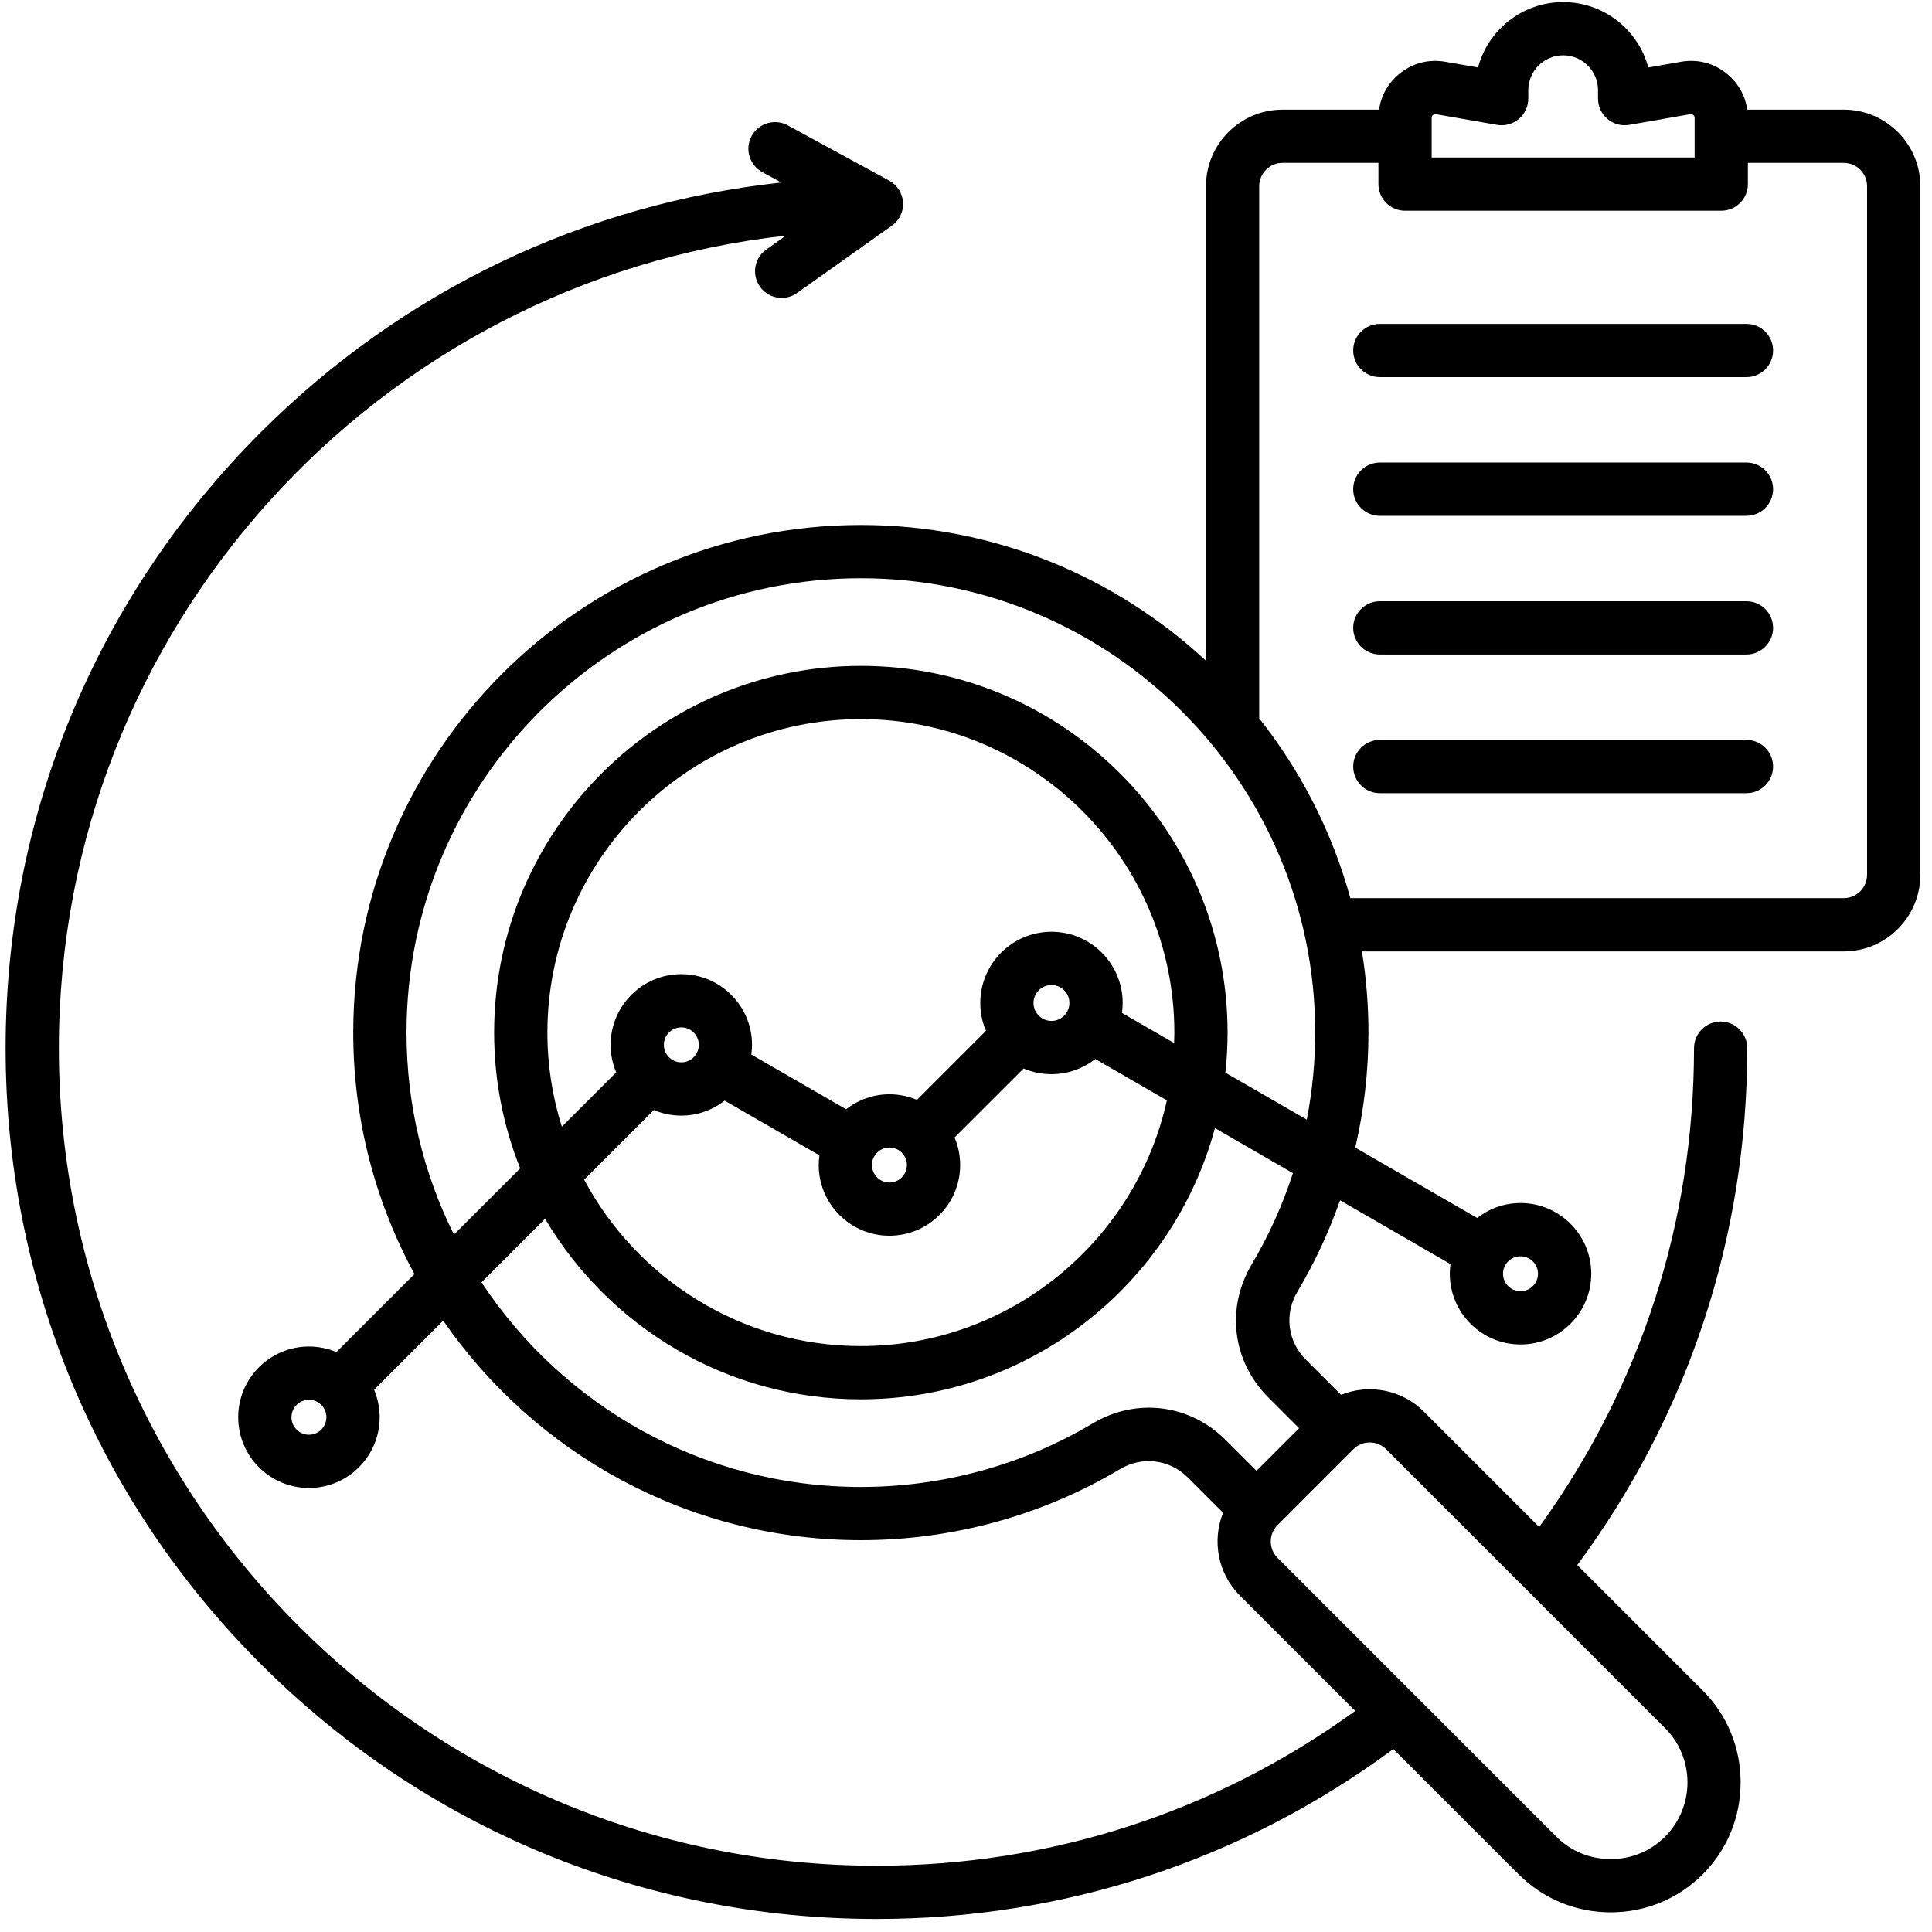 <svg width="51" height="51" viewBox="0 0 51 51" fill="none" xmlns="http://www.w3.org/2000/svg">
<path d="M48.67 2.894H46.123C46.071 2.53 45.892 2.204 45.603 1.961C45.256 1.669 44.82 1.552 44.375 1.63L43.511 1.781C43.246 0.788 42.339 0.055 41.263 0.055C40.188 0.055 39.281 0.788 39.016 1.781L38.152 1.63C37.706 1.552 37.27 1.67 36.924 1.961C36.635 2.204 36.456 2.53 36.404 2.894H33.856C32.742 2.894 31.835 3.8 31.835 4.915V17.442C29.442 15.22 26.24 13.858 22.725 13.858C15.336 13.858 9.325 19.869 9.325 27.258C9.325 29.564 9.911 31.736 10.941 33.632L8.881 35.692C8.651 35.595 8.405 35.545 8.155 35.545C7.126 35.545 6.288 36.383 6.288 37.412C6.288 38.442 7.126 39.279 8.155 39.279C9.185 39.279 10.022 38.442 10.022 37.412C10.022 37.163 9.972 36.916 9.875 36.686L11.699 34.862C14.119 38.361 18.158 40.657 22.725 40.657C25.137 40.657 27.503 40.009 29.565 38.782C30.154 38.431 30.875 38.522 31.36 39.006L32.287 39.933C31.993 40.662 32.141 41.53 32.731 42.12L35.775 45.164C32.082 47.839 27.726 49.251 23.136 49.251C11.236 49.251 1.554 39.569 1.554 27.669C1.554 16.577 9.966 7.414 20.745 6.22L20.227 6.588C20.106 6.674 20.015 6.797 19.968 6.939C19.92 7.08 19.919 7.233 19.965 7.375C20.01 7.517 20.1 7.641 20.22 7.729C20.34 7.817 20.486 7.864 20.635 7.864C20.776 7.864 20.918 7.822 21.041 7.734L23.543 5.957C23.547 5.955 23.55 5.951 23.554 5.948C23.57 5.936 23.586 5.923 23.602 5.91C23.608 5.904 23.614 5.898 23.62 5.893C23.637 5.877 23.652 5.861 23.667 5.844C23.67 5.841 23.673 5.838 23.676 5.834C23.693 5.814 23.709 5.792 23.723 5.769C23.727 5.764 23.73 5.759 23.733 5.754C23.748 5.73 23.761 5.705 23.773 5.679C23.783 5.659 23.791 5.638 23.799 5.616C23.8 5.612 23.802 5.608 23.804 5.603C23.812 5.577 23.82 5.55 23.825 5.522C23.825 5.52 23.826 5.518 23.826 5.517C23.831 5.492 23.834 5.467 23.836 5.442C23.836 5.434 23.837 5.425 23.837 5.417C23.837 5.406 23.839 5.395 23.839 5.385C23.839 5.376 23.838 5.367 23.837 5.358C23.837 5.353 23.838 5.348 23.837 5.343C23.837 5.339 23.836 5.335 23.836 5.332C23.834 5.309 23.831 5.287 23.828 5.265C23.827 5.26 23.826 5.255 23.825 5.25C23.82 5.223 23.813 5.196 23.805 5.169L23.801 5.16C23.791 5.131 23.779 5.102 23.766 5.074C23.756 5.056 23.747 5.038 23.736 5.02C23.732 5.014 23.729 5.008 23.725 5.002C23.71 4.98 23.695 4.958 23.678 4.937L23.675 4.935C23.659 4.915 23.642 4.897 23.623 4.879C23.617 4.873 23.611 4.868 23.605 4.863C23.59 4.849 23.575 4.837 23.559 4.825C23.553 4.82 23.547 4.815 23.541 4.811C23.517 4.794 23.493 4.779 23.468 4.765L20.795 3.309C20.631 3.219 20.439 3.199 20.26 3.252C20.081 3.304 19.93 3.426 19.841 3.59C19.752 3.753 19.731 3.946 19.784 4.124C19.837 4.303 19.958 4.454 20.122 4.543L20.627 4.818C15.435 5.378 10.626 7.67 6.881 11.415C2.54 15.756 0.148 21.529 0.148 27.669C0.148 33.809 2.54 39.582 6.881 43.923C11.223 48.265 16.996 50.656 23.136 50.656C28.101 50.656 32.809 49.106 36.781 46.17L40.09 49.479C40.736 50.125 41.598 50.481 42.518 50.481C43.437 50.481 44.299 50.125 44.946 49.479C45.592 48.833 45.948 47.97 45.948 47.051C45.948 46.132 45.592 45.269 44.946 44.623L41.636 41.313C44.572 37.342 46.123 32.632 46.123 27.669C46.123 27.483 46.049 27.304 45.917 27.172C45.785 27.04 45.607 26.966 45.42 26.966C45.234 26.966 45.055 27.04 44.923 27.172C44.791 27.304 44.718 27.483 44.718 27.669C44.718 32.258 43.306 36.615 40.631 40.308L37.587 37.264C36.997 36.674 36.129 36.526 35.4 36.82L34.473 35.893C33.988 35.408 33.898 34.687 34.249 34.098C34.703 33.333 35.08 32.525 35.374 31.685L38.29 33.369C38.278 33.453 38.271 33.538 38.271 33.624C38.271 34.653 39.108 35.491 40.138 35.491C41.167 35.491 42.005 34.653 42.005 33.624C42.005 32.594 41.167 31.757 40.138 31.757C39.706 31.757 39.31 31.905 38.994 32.152L35.776 30.294C36.007 29.299 36.124 28.28 36.124 27.258C36.124 26.529 36.065 25.813 35.952 25.115H48.671C49.785 25.115 50.692 24.208 50.692 23.093V4.915C50.692 3.8 49.785 2.894 48.671 2.894H48.67ZM8.155 37.873C7.901 37.873 7.694 37.666 7.694 37.412C7.694 37.158 7.901 36.951 8.155 36.951C8.41 36.951 8.616 37.158 8.616 37.412C8.616 37.667 8.41 37.873 8.155 37.873ZM40.599 33.624C40.599 33.878 40.392 34.085 40.137 34.085C39.883 34.085 39.676 33.878 39.676 33.624C39.676 33.369 39.883 33.163 40.137 33.163C40.392 33.163 40.599 33.37 40.599 33.624ZM37.792 3.113C37.792 3.075 37.799 3.061 37.828 3.037C37.857 3.012 37.872 3.008 37.91 3.015L39.519 3.296C39.62 3.313 39.724 3.309 39.823 3.282C39.922 3.255 40.014 3.207 40.092 3.141C40.171 3.075 40.234 2.993 40.277 2.9C40.32 2.807 40.343 2.706 40.343 2.603V2.381C40.343 1.873 40.756 1.46 41.263 1.46C41.771 1.46 42.184 1.873 42.184 2.381V2.603C42.184 2.706 42.206 2.807 42.249 2.9C42.293 2.993 42.356 3.075 42.434 3.141C42.513 3.207 42.605 3.255 42.704 3.282C42.803 3.309 42.907 3.313 43.008 3.296L44.617 3.014C44.654 3.008 44.669 3.012 44.698 3.036C44.727 3.061 44.734 3.075 44.734 3.113V4.157H37.792V3.113L37.792 3.113ZM36.158 38.078C36.316 38.078 36.473 38.138 36.593 38.258L43.952 45.617C44.743 46.408 44.743 47.694 43.952 48.485C43.571 48.866 43.062 49.076 42.518 49.076C41.974 49.076 41.465 48.866 41.084 48.485L33.725 41.126C33.61 41.011 33.545 40.855 33.545 40.691C33.545 40.529 33.61 40.372 33.725 40.257L35.724 38.258C35.781 38.201 35.848 38.156 35.923 38.125C35.998 38.094 36.078 38.078 36.158 38.078H36.158ZM33.041 33.38C32.356 34.531 32.532 35.94 33.479 36.887L34.293 37.701L33.168 38.826L32.354 38.012C31.407 37.065 29.997 36.889 28.846 37.574C27.001 38.672 24.884 39.252 22.724 39.252C18.545 39.252 14.858 37.102 12.71 33.851L14.388 32.173C16.075 35.023 19.18 36.939 22.724 36.939C27.191 36.939 30.959 33.898 32.072 29.779L34.13 30.968C33.858 31.81 33.492 32.619 33.04 33.38L33.041 33.38ZM14.45 27.258C14.45 22.695 18.162 18.983 22.725 18.983C27.288 18.983 31 22.695 31 27.258C31 27.35 30.996 27.441 30.993 27.533L29.616 26.738C29.628 26.652 29.636 26.565 29.636 26.476C29.636 25.439 28.793 24.596 27.756 24.596C26.72 24.596 25.877 25.439 25.877 26.476C25.877 26.737 25.93 26.985 26.027 27.211L24.205 29.033C23.975 28.936 23.728 28.886 23.479 28.886C23.048 28.886 22.651 29.035 22.335 29.281L19.833 27.837C19.845 27.752 19.852 27.667 19.852 27.582C19.852 26.552 19.015 25.715 17.985 25.715C16.956 25.715 16.119 26.552 16.119 27.582C16.119 27.839 16.171 28.084 16.266 28.308L14.831 29.742C14.578 28.938 14.449 28.101 14.45 27.258V27.258ZM27.282 26.476C27.282 26.214 27.495 26.002 27.756 26.002C28.018 26.002 28.23 26.214 28.23 26.476C28.23 26.737 28.018 26.95 27.756 26.95C27.495 26.95 27.282 26.737 27.282 26.476ZM23.479 30.292C23.733 30.292 23.94 30.499 23.94 30.753C23.94 31.008 23.733 31.215 23.479 31.215C23.224 31.215 23.017 31.008 23.017 30.753C23.017 30.499 23.224 30.292 23.479 30.292ZM17.524 27.582C17.524 27.327 17.731 27.12 17.985 27.12C18.24 27.12 18.447 27.327 18.447 27.582C18.447 27.836 18.24 28.043 17.985 28.043C17.731 28.043 17.524 27.836 17.524 27.582ZM17.259 29.302C17.489 29.399 17.736 29.449 17.985 29.449C18.417 29.449 18.813 29.3 19.13 29.054L21.631 30.498C21.619 30.583 21.612 30.668 21.612 30.753C21.612 31.783 22.449 32.62 23.479 32.62C24.508 32.62 25.346 31.783 25.346 30.753C25.346 30.496 25.293 30.251 25.198 30.027L27.021 28.205C27.253 28.305 27.503 28.356 27.756 28.355C28.192 28.355 28.593 28.205 28.912 27.955L30.803 29.046C29.983 32.752 26.673 35.533 22.725 35.533C19.564 35.533 16.814 33.752 15.42 31.141L17.259 29.302ZM32.347 28.315C32.386 27.964 32.405 27.611 32.405 27.258C32.405 21.92 28.062 17.577 22.725 17.577C17.387 17.577 13.044 21.92 13.044 27.258C13.044 28.523 13.288 29.733 13.732 30.842L11.983 32.59C11.182 30.983 10.731 29.172 10.731 27.258C10.731 20.645 16.111 15.264 22.725 15.264C29.338 15.264 34.718 20.645 34.718 27.258C34.718 28.033 34.642 28.802 34.496 29.555L32.347 28.315L32.347 28.315ZM49.286 23.093C49.286 23.256 49.221 23.413 49.106 23.529C48.99 23.644 48.834 23.709 48.67 23.709H35.646C35.165 21.959 34.337 20.35 33.24 18.963V4.915C33.241 4.752 33.306 4.595 33.421 4.48C33.536 4.364 33.693 4.299 33.856 4.299H36.387V4.86C36.387 5.047 36.461 5.225 36.593 5.357C36.724 5.489 36.903 5.563 37.09 5.563H45.437C45.624 5.563 45.802 5.489 45.934 5.357C46.066 5.225 46.14 5.047 46.14 4.86V4.299H48.67C48.834 4.299 48.99 4.364 49.106 4.48C49.221 4.595 49.286 4.752 49.286 4.915V23.093L49.286 23.093ZM46.805 20.235C46.805 20.421 46.731 20.6 46.599 20.732C46.468 20.864 46.289 20.938 46.102 20.938H36.424C36.238 20.938 36.059 20.864 35.927 20.732C35.795 20.6 35.721 20.421 35.721 20.235C35.721 20.049 35.795 19.87 35.927 19.738C36.059 19.606 36.238 19.532 36.424 19.532H46.102C46.289 19.532 46.468 19.606 46.599 19.738C46.731 19.87 46.805 20.049 46.805 20.235ZM46.805 12.913C46.805 13.1 46.731 13.278 46.599 13.41C46.468 13.542 46.289 13.616 46.102 13.616H36.424C36.238 13.616 36.059 13.542 35.927 13.41C35.795 13.278 35.721 13.1 35.721 12.913C35.721 12.727 35.795 12.548 35.927 12.416C36.059 12.284 36.238 12.21 36.424 12.21H46.102C46.289 12.21 46.468 12.284 46.599 12.416C46.731 12.548 46.805 12.727 46.805 12.913ZM46.805 9.252C46.805 9.439 46.731 9.618 46.599 9.749C46.468 9.881 46.289 9.955 46.102 9.955H36.424C36.238 9.955 36.059 9.881 35.927 9.749C35.795 9.618 35.721 9.439 35.721 9.252C35.721 9.066 35.795 8.887 35.927 8.755C36.059 8.624 36.238 8.55 36.424 8.55H46.102C46.289 8.55 46.468 8.624 46.599 8.755C46.731 8.887 46.805 9.066 46.805 9.252ZM46.805 16.574C46.805 16.761 46.731 16.939 46.599 17.071C46.468 17.203 46.289 17.277 46.102 17.277H36.424C36.238 17.277 36.059 17.203 35.927 17.071C35.795 16.939 35.721 16.761 35.721 16.574C35.721 16.388 35.795 16.209 35.927 16.077C36.059 15.945 36.238 15.871 36.424 15.871H46.102C46.289 15.871 46.468 15.945 46.599 16.077C46.731 16.209 46.805 16.388 46.805 16.574Z" fill="black"/>
</svg>
